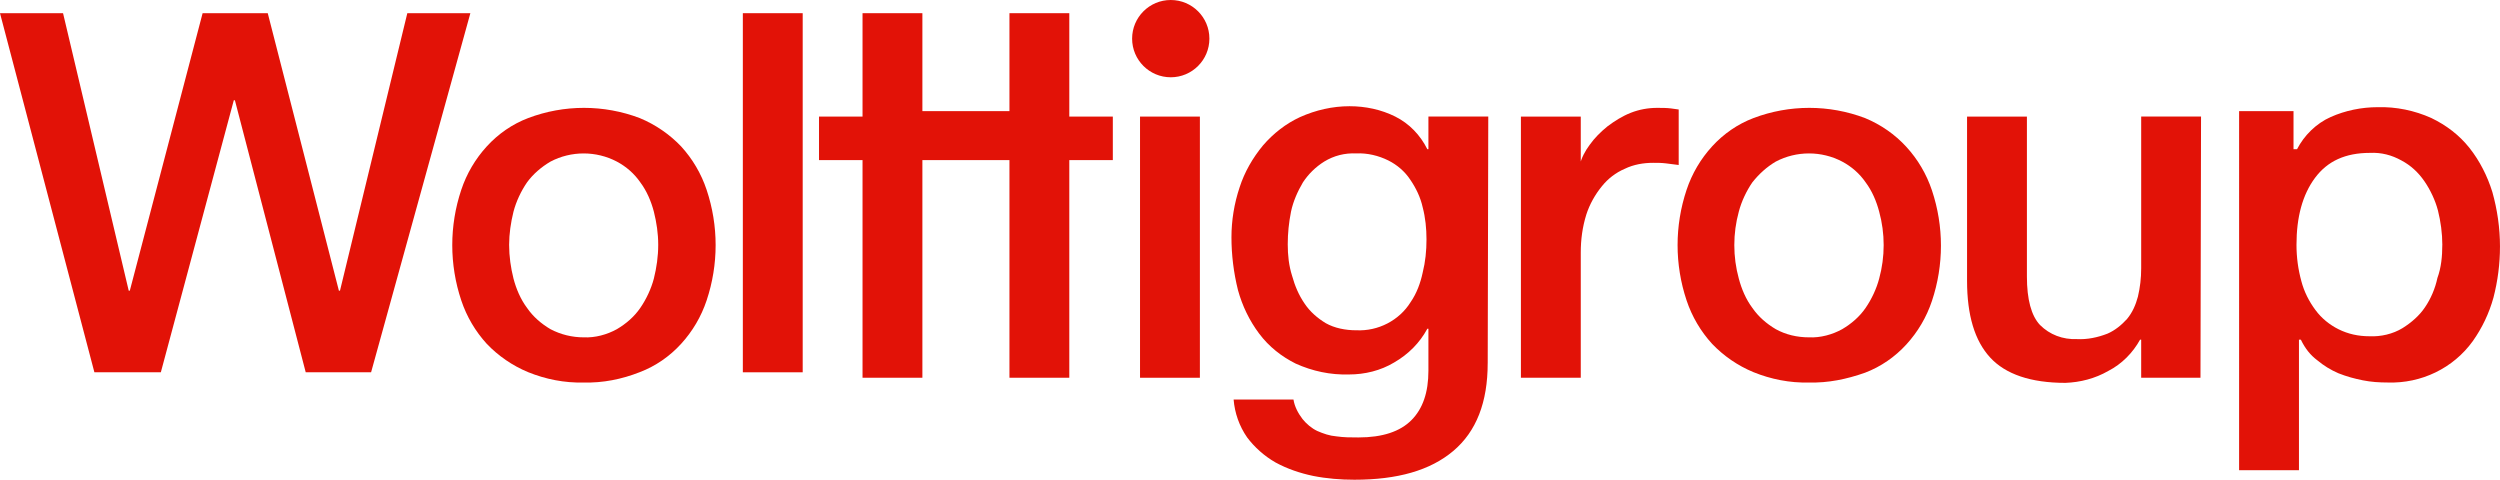 <svg xmlns="http://www.w3.org/2000/svg" id="b" width="195.015" height="37.422" viewBox="0 0 195.015 37.422"><defs><style>.d{fill:#e21207;}</style></defs><g id="c"><path class="d" d="M0,1.029h4.918l5.123,21.646h.085L15.805,1.029h5.081l5.55,21.646h.085L31.773,1.029h4.918s-7.744,28.012-7.744,28.012h-5.099l-5.525-21.222h-.084l-5.693,21.222h-5.183L0,1.029Z"></path><path class="d" d="M45.53,29.838c-1.486.042-2.971-.255-4.329-.806-1.231-.509-2.334-1.273-3.226-2.207-.891-.976-1.57-2.122-1.995-3.396-.934-2.801-.934-5.815,0-8.616.424-1.273,1.103-2.419,1.995-3.396.891-.976,1.995-1.74,3.226-2.207,2.801-1.061,5.9-1.061,8.701,0,1.231.509,2.334,1.273,3.226,2.207.891.976,1.57,2.122,1.995,3.396.934,2.801.934,5.815,0,8.616-.424,1.273-1.103,2.419-1.995,3.396-.891.976-1.995,1.74-3.226,2.207-1.401.552-2.886.849-4.372.806ZM45.53,26.315c.891.042,1.825-.212,2.589-.637.722-.424,1.358-.976,1.825-1.655.467-.679.849-1.486,1.061-2.292.212-.849.34-1.74.34-2.631s-.127-1.74-.34-2.589c-.212-.806-.552-1.613-1.061-2.292-.467-.679-1.103-1.231-1.825-1.613-1.613-.849-3.565-.849-5.178,0-.722.424-1.358.976-1.825,1.613-.467.679-.849,1.486-1.061,2.292-.212.849-.34,1.74-.34,2.589,0,.891.127,1.783.34,2.631.212.806.552,1.613,1.061,2.292.467.679,1.103,1.231,1.825,1.655.806.424,1.698.637,2.589.637Z"></path><path class="d" d="M57.946,1.029h4.669v28.012h-4.669V1.029Z"></path><path class="d" d="M88.929,9.094h4.669v20.373h-4.669V9.094Z"></path><polygon class="d" points="83.412 9.094 83.412 1.029 78.743 1.029 78.743 8.669 71.952 8.669 71.952 1.029 67.283 1.029 67.283 9.094 63.888 9.094 63.888 12.489 67.283 12.489 67.283 29.466 71.952 29.466 71.952 12.489 78.743 12.489 78.743 29.466 83.412 29.466 83.412 12.489 86.807 12.489 86.807 9.094 83.412 9.094"></polygon><circle class="d" cx="91.326" cy="3.014" r="3.014"></circle><path class="d" d="M116.049,28.331c0,3.044-.881,5.327-2.687,6.849-1.806,1.522-4.36,2.241-7.708,2.241-1.057,0-2.158-.085-3.215-.296-1.013-.211-2.026-.55-2.951-1.057-.881-.507-1.63-1.184-2.202-1.945-.617-.888-.969-1.903-1.057-2.96h4.669c.088.55.352,1.057.705,1.522.308.381.705.719,1.145.93.484.211.969.381,1.498.423.573.085,1.145.085,1.718.085,1.894,0,3.259-.465,4.14-1.353.881-.888,1.321-2.156,1.321-3.848v-3.277h-.085c-.594,1.103-1.486,1.995-2.589,2.631-1.061.637-2.292.934-3.523.934-1.443.042-2.844-.255-4.159-.849-1.103-.552-2.08-1.316-2.844-2.334-.764-1.019-1.316-2.165-1.655-3.396-.34-1.358-.509-2.759-.509-4.117,0-1.316.212-2.631.637-3.905.382-1.188,1.019-2.292,1.825-3.268.806-.934,1.783-1.698,2.886-2.207,1.231-.552,2.547-.849,3.862-.849,1.231,0,2.462.255,3.565.806,1.103.552,1.952,1.443,2.504,2.547h.085v-2.547h4.669l-.044,19.238ZM105.8,25.763c1.698.085,3.353-.764,4.244-2.207.467-.679.764-1.486.934-2.292.212-.849.297-1.698.297-2.589,0-.849-.085-1.698-.297-2.504-.17-.764-.509-1.486-.976-2.165-.424-.637-1.019-1.146-1.698-1.486-.764-.382-1.655-.594-2.504-.552-.891-.042-1.74.17-2.504.637-.679.424-1.231.976-1.655,1.613-.424.722-.764,1.486-.934,2.292-.17.849-.255,1.698-.255,2.547s.085,1.655.34,2.462c.212.764.509,1.486.976,2.165.424.637,1.019,1.146,1.655,1.528.679.382,1.528.552,2.377.552Z"></path><path class="d" d="M118.772,9.094h4.537v3.82h-.087c.13-.594.434-1.146.781-1.613.391-.552.868-1.019,1.389-1.443.564-.424,1.172-.806,1.823-1.061.651-.255,1.346-.382,2.04-.382.391,0,.738,0,1.085.042l.608.085v4.329c-.304-.042-.651-.085-.998-.127-.347-.042-.651-.042-.998-.042-.738,0-1.519.127-2.214.467-.695.297-1.302.764-1.78,1.358-.521.637-.955,1.401-1.215,2.207-.304.976-.434,1.952-.434,2.971v9.762h-4.669V9.094h.132Z"></path><path class="d" d="M141.112,29.838c-1.486.042-2.971-.255-4.329-.806-1.231-.509-2.334-1.273-3.226-2.207-.891-.976-1.57-2.122-1.995-3.396-.934-2.801-.934-5.815,0-8.616.424-1.273,1.103-2.419,1.995-3.396s1.995-1.74,3.226-2.207c2.801-1.061,5.9-1.061,8.701,0,1.231.509,2.334,1.273,3.226,2.249s1.57,2.122,1.995,3.396c.934,2.801.934,5.815,0,8.616-.424,1.273-1.103,2.419-1.995,3.396s-1.995,1.74-3.226,2.207c-1.443.509-2.886.806-4.372.764ZM141.112,26.315c.891.042,1.825-.212,2.589-.637.722-.424,1.358-.976,1.825-1.655.467-.679.849-1.486,1.061-2.292.467-1.698.467-3.523,0-5.221-.212-.806-.552-1.613-1.061-2.292-.467-.679-1.103-1.231-1.825-1.613-1.613-.849-3.565-.849-5.178,0-.722.424-1.316.976-1.825,1.613-.467.679-.849,1.486-1.061,2.292-.467,1.698-.467,3.523,0,5.221.212.806.552,1.613,1.061,2.292.467.679,1.103,1.231,1.825,1.655.764.424,1.655.637,2.589.637Z"></path><path class="d" d="M171.649,29.466h-4.624v-2.971h-.086c-.557,1.011-1.414,1.896-2.485,2.444-1.028.59-2.185.885-3.342.927-2.699,0-4.67-.674-5.87-1.98-1.2-1.306-1.8-3.287-1.8-5.983v-12.809h4.669v12.478c0,1.783.34,3.056,1.019,3.777.764.764,1.783,1.146,2.886,1.103.806.042,1.613-.127,2.377-.424.594-.255,1.103-.679,1.528-1.146.424-.509.679-1.103.849-1.74.17-.722.255-1.443.255-2.207v-11.842h4.669l-.044,20.373Z"></path><path class="d" d="M174.62,8.669h4.288v2.971h.275c.552-1.072,1.486-2.006,2.631-2.515s2.419-.764,3.65-.764c1.443-.042,2.886.255,4.202.849,1.146.552,2.165,1.316,2.971,2.334s1.401,2.207,1.783,3.438c.382,1.358.594,2.801.594,4.244,0,1.358-.17,2.674-.509,3.99-.34,1.231-.891,2.377-1.613,3.396-1.528,2.122-4.032,3.311-6.621,3.226-.679,0-1.316-.042-1.952-.17-.637-.127-1.273-.297-1.91-.552-.594-.255-1.146-.594-1.655-1.019-.509-.382-.934-.891-1.273-1.602h-.148v10.186h-4.669V8.669h-.044ZM190.516,19.099c0-.891-.127-1.825-.34-2.674-.212-.806-.594-1.613-1.061-2.292-.467-.679-1.061-1.231-1.783-1.613-.764-.424-1.57-.637-2.462-.594-1.91,0-3.311.637-4.287,1.952-.976,1.316-1.443,3.056-1.443,5.221,0,.976.127,1.91.382,2.844.212.806.594,1.57,1.103,2.249.467.637,1.103,1.146,1.783,1.486.764.382,1.57.552,2.419.552.891.042,1.825-.17,2.589-.637.679-.424,1.316-.976,1.74-1.613.467-.679.806-1.486.976-2.292.297-.806.382-1.698.382-2.589h0Z"></path></g></svg>